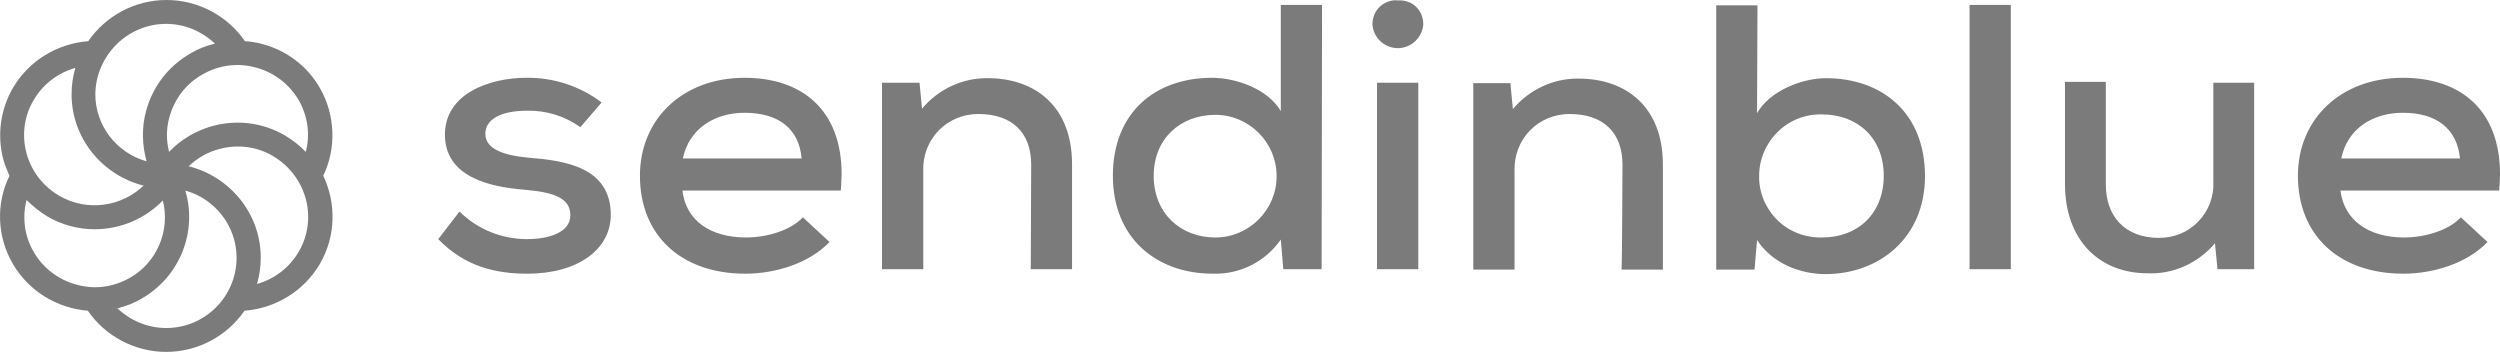 <?xml version="1.0" encoding="UTF-8"?> <svg xmlns="http://www.w3.org/2000/svg" width="120" height="17" viewBox="0 0 120 17" fill="none"><g clip-path="url(#clip0_7886_7285)"><path d="M25.297 5.314C24.076 5.314 23.297 5.709 23.297 6.42C23.297 7.132 24.116 7.448 25.337 7.566C27.077 7.705 29.317 8.001 29.317 10.312C29.317 11.972 27.737 13.137 25.317 13.137C23.797 13.137 22.317 12.801 21.036 11.478L22.056 10.154C22.916 11.004 24.076 11.478 25.297 11.478C26.337 11.478 27.377 11.162 27.377 10.332C27.377 9.502 26.577 9.226 25.177 9.107C23.416 8.969 21.356 8.455 21.356 6.46C21.356 4.484 23.517 3.734 25.257 3.734C26.557 3.714 27.837 4.129 28.877 4.919L27.857 6.104C27.117 5.571 26.217 5.294 25.297 5.314ZM35.817 11.399C36.797 11.399 37.957 11.063 38.537 10.431L39.817 11.616C38.837 12.643 37.217 13.137 35.777 13.137C32.697 13.137 30.717 11.3 30.717 8.436C30.717 5.709 32.777 3.734 35.737 3.734C38.497 3.734 40.397 5.275 40.397 8.356C40.397 8.613 40.377 8.89 40.357 9.147H32.757C32.917 10.569 34.077 11.399 35.817 11.399ZM35.737 5.413C34.317 5.413 33.077 6.164 32.777 7.606H38.477C38.357 6.183 37.377 5.413 35.737 5.413ZM49.497 7.902C49.497 6.361 48.578 5.472 46.957 5.472C46.237 5.472 45.557 5.749 45.057 6.262C44.557 6.776 44.297 7.468 44.317 8.179V12.92H42.337V3.971H44.137L44.257 5.215C45.037 4.287 46.197 3.734 47.417 3.753C49.678 3.753 51.458 5.097 51.458 7.882V12.92H49.477L49.497 7.902ZM63.438 12.92H61.598L61.478 11.498C60.738 12.564 59.518 13.177 58.218 13.137C55.498 13.137 53.418 11.418 53.418 8.436C53.418 5.393 55.458 3.734 58.178 3.734C59.318 3.734 60.858 4.267 61.478 5.334V0.237H63.458L63.438 12.92ZM55.378 8.436C55.378 10.253 56.678 11.399 58.338 11.399C59.958 11.399 61.278 10.075 61.278 8.455C61.278 6.835 59.958 5.512 58.338 5.512C56.678 5.512 55.378 6.638 55.378 8.436ZM67.098 0.02C67.418 -2.003e-05 67.738 0.099 67.958 0.316C68.198 0.533 68.318 0.849 68.318 1.166C68.278 1.798 67.738 2.311 67.098 2.311C66.458 2.311 65.918 1.817 65.878 1.166C65.878 0.849 65.998 0.533 66.238 0.316C66.478 0.099 66.798 -0.02 67.098 0.02ZM68.078 12.92H66.098V3.971H68.078V12.92ZM77.879 7.902C77.879 6.361 76.958 5.472 75.338 5.472C74.618 5.472 73.938 5.749 73.439 6.262C72.938 6.776 72.678 7.468 72.698 8.198V12.94H70.718V3.991H72.498L72.618 5.235C73.398 4.307 74.558 3.753 75.778 3.773C78.039 3.773 79.819 5.117 79.819 7.902V12.94H77.838C77.858 12.92 77.879 7.902 77.879 7.902ZM84.338 5.433C84.939 4.366 86.499 3.753 87.639 3.753C90.339 3.753 92.399 5.413 92.399 8.455C92.399 11.438 90.179 13.157 87.619 13.157C86.439 13.157 85.079 12.663 84.338 11.517L84.218 12.94H82.379V0.257H84.359L84.338 5.433ZM84.439 8.436C84.419 9.226 84.739 9.996 85.319 10.569C85.879 11.122 86.659 11.418 87.459 11.399C89.179 11.399 90.419 10.253 90.419 8.436C90.419 6.618 89.159 5.492 87.459 5.492C86.659 5.472 85.899 5.769 85.339 6.322C84.759 6.895 84.439 7.645 84.439 8.436ZM96.519 12.92H94.539V0.237H96.519V12.92ZM101.079 8.85C101.079 10.371 101.979 11.418 103.639 11.418C104.359 11.418 105.04 11.142 105.52 10.628C106.019 10.115 106.279 9.423 106.24 8.712V3.971H108.199V12.92H106.439L106.319 11.675C105.52 12.624 104.319 13.177 103.079 13.117C100.779 13.117 99.119 11.537 99.119 8.831V3.931H101.079V8.85ZM115.4 11.399C116.38 11.399 117.54 11.063 118.12 10.431L119.4 11.616C118.42 12.643 116.8 13.137 115.36 13.137C112.28 13.137 110.3 11.3 110.3 8.436C110.3 5.709 112.36 3.734 115.34 3.734C118.1 3.734 120 5.275 120 8.356C120 8.613 119.98 8.89 119.96 9.147H112.34C112.52 10.569 113.68 11.399 115.4 11.399ZM115.34 5.413C113.9 5.413 112.679 6.164 112.38 7.606H118.08C117.94 6.183 116.96 5.413 115.34 5.413Z" fill="#7B7B7B"></path><path d="M14.336 12.09C13.896 12.841 13.176 13.394 12.336 13.631C12.456 13.216 12.516 12.802 12.516 12.367C12.516 10.253 11.036 8.475 9.056 7.981C9.476 7.586 9.976 7.29 10.536 7.151C11.396 6.914 12.336 7.033 13.096 7.487C14.716 8.436 15.276 10.49 14.336 12.09ZM7.976 15.745C7.096 15.745 6.256 15.389 5.636 14.797C6.056 14.698 6.456 14.54 6.816 14.323C8.656 13.256 9.476 11.102 8.896 9.147C10.316 9.542 11.356 10.846 11.356 12.367C11.356 14.244 9.836 15.745 7.976 15.745ZM1.616 12.09C1.176 11.34 1.056 10.431 1.276 9.601C1.576 9.897 1.916 10.174 2.276 10.391C2.956 10.786 3.736 11.004 4.536 11.004C5.776 11.004 6.956 10.51 7.816 9.621C8.176 11.043 7.556 12.584 6.236 13.335C5.716 13.631 5.136 13.789 4.556 13.789C3.336 13.77 2.216 13.137 1.616 12.09ZM1.616 4.801C2.056 4.05 2.776 3.497 3.616 3.26C3.496 3.674 3.436 4.089 3.436 4.524C3.436 6.638 4.916 8.416 6.896 8.91C5.836 9.917 4.196 10.174 2.856 9.404C2.076 8.949 1.516 8.238 1.276 7.369C1.036 6.5 1.156 5.571 1.616 4.801ZM7.976 1.146C8.856 1.146 9.696 1.501 10.316 2.094C9.896 2.193 9.496 2.351 9.136 2.568C8.076 3.181 7.336 4.149 7.016 5.314C6.796 6.104 6.816 6.954 7.036 7.744C5.616 7.349 4.576 6.045 4.576 4.524C4.596 2.667 6.116 1.146 7.976 1.146ZM14.336 4.801C14.776 5.571 14.896 6.46 14.676 7.29C14.376 6.974 14.036 6.717 13.676 6.5C12.616 5.887 11.396 5.729 10.216 6.045C9.416 6.262 8.676 6.697 8.116 7.29C7.976 6.737 7.976 6.164 8.136 5.611C8.376 4.741 8.936 4.01 9.716 3.576C10.496 3.121 11.416 3.003 12.276 3.24C13.156 3.477 13.876 4.03 14.336 4.801ZM15.356 4.228C14.756 3.181 13.776 2.43 12.596 2.114C12.316 2.035 12.036 1.995 11.756 1.976C10.916 0.751 9.496 0 7.996 0C6.436 0 5.056 0.79 4.236 1.976C2.736 2.094 1.376 2.924 0.616 4.228C0.016 5.275 -0.144 6.48 0.156 7.645C0.236 7.922 0.336 8.179 0.456 8.436C-0.204 9.779 -0.144 11.359 0.616 12.663C1.396 14.007 2.776 14.797 4.216 14.915C5.056 16.14 6.476 16.891 7.976 16.891C9.536 16.891 10.916 16.101 11.736 14.915C13.236 14.797 14.596 13.967 15.356 12.663C16.136 11.32 16.136 9.739 15.516 8.436C16.156 7.112 16.096 5.512 15.356 4.228Z" fill="#7B7B7B"></path></g><defs><clipPath id="clip0_7886_7285"><rect width="120" height="17" fill="white"></rect></clipPath></defs></svg> 
